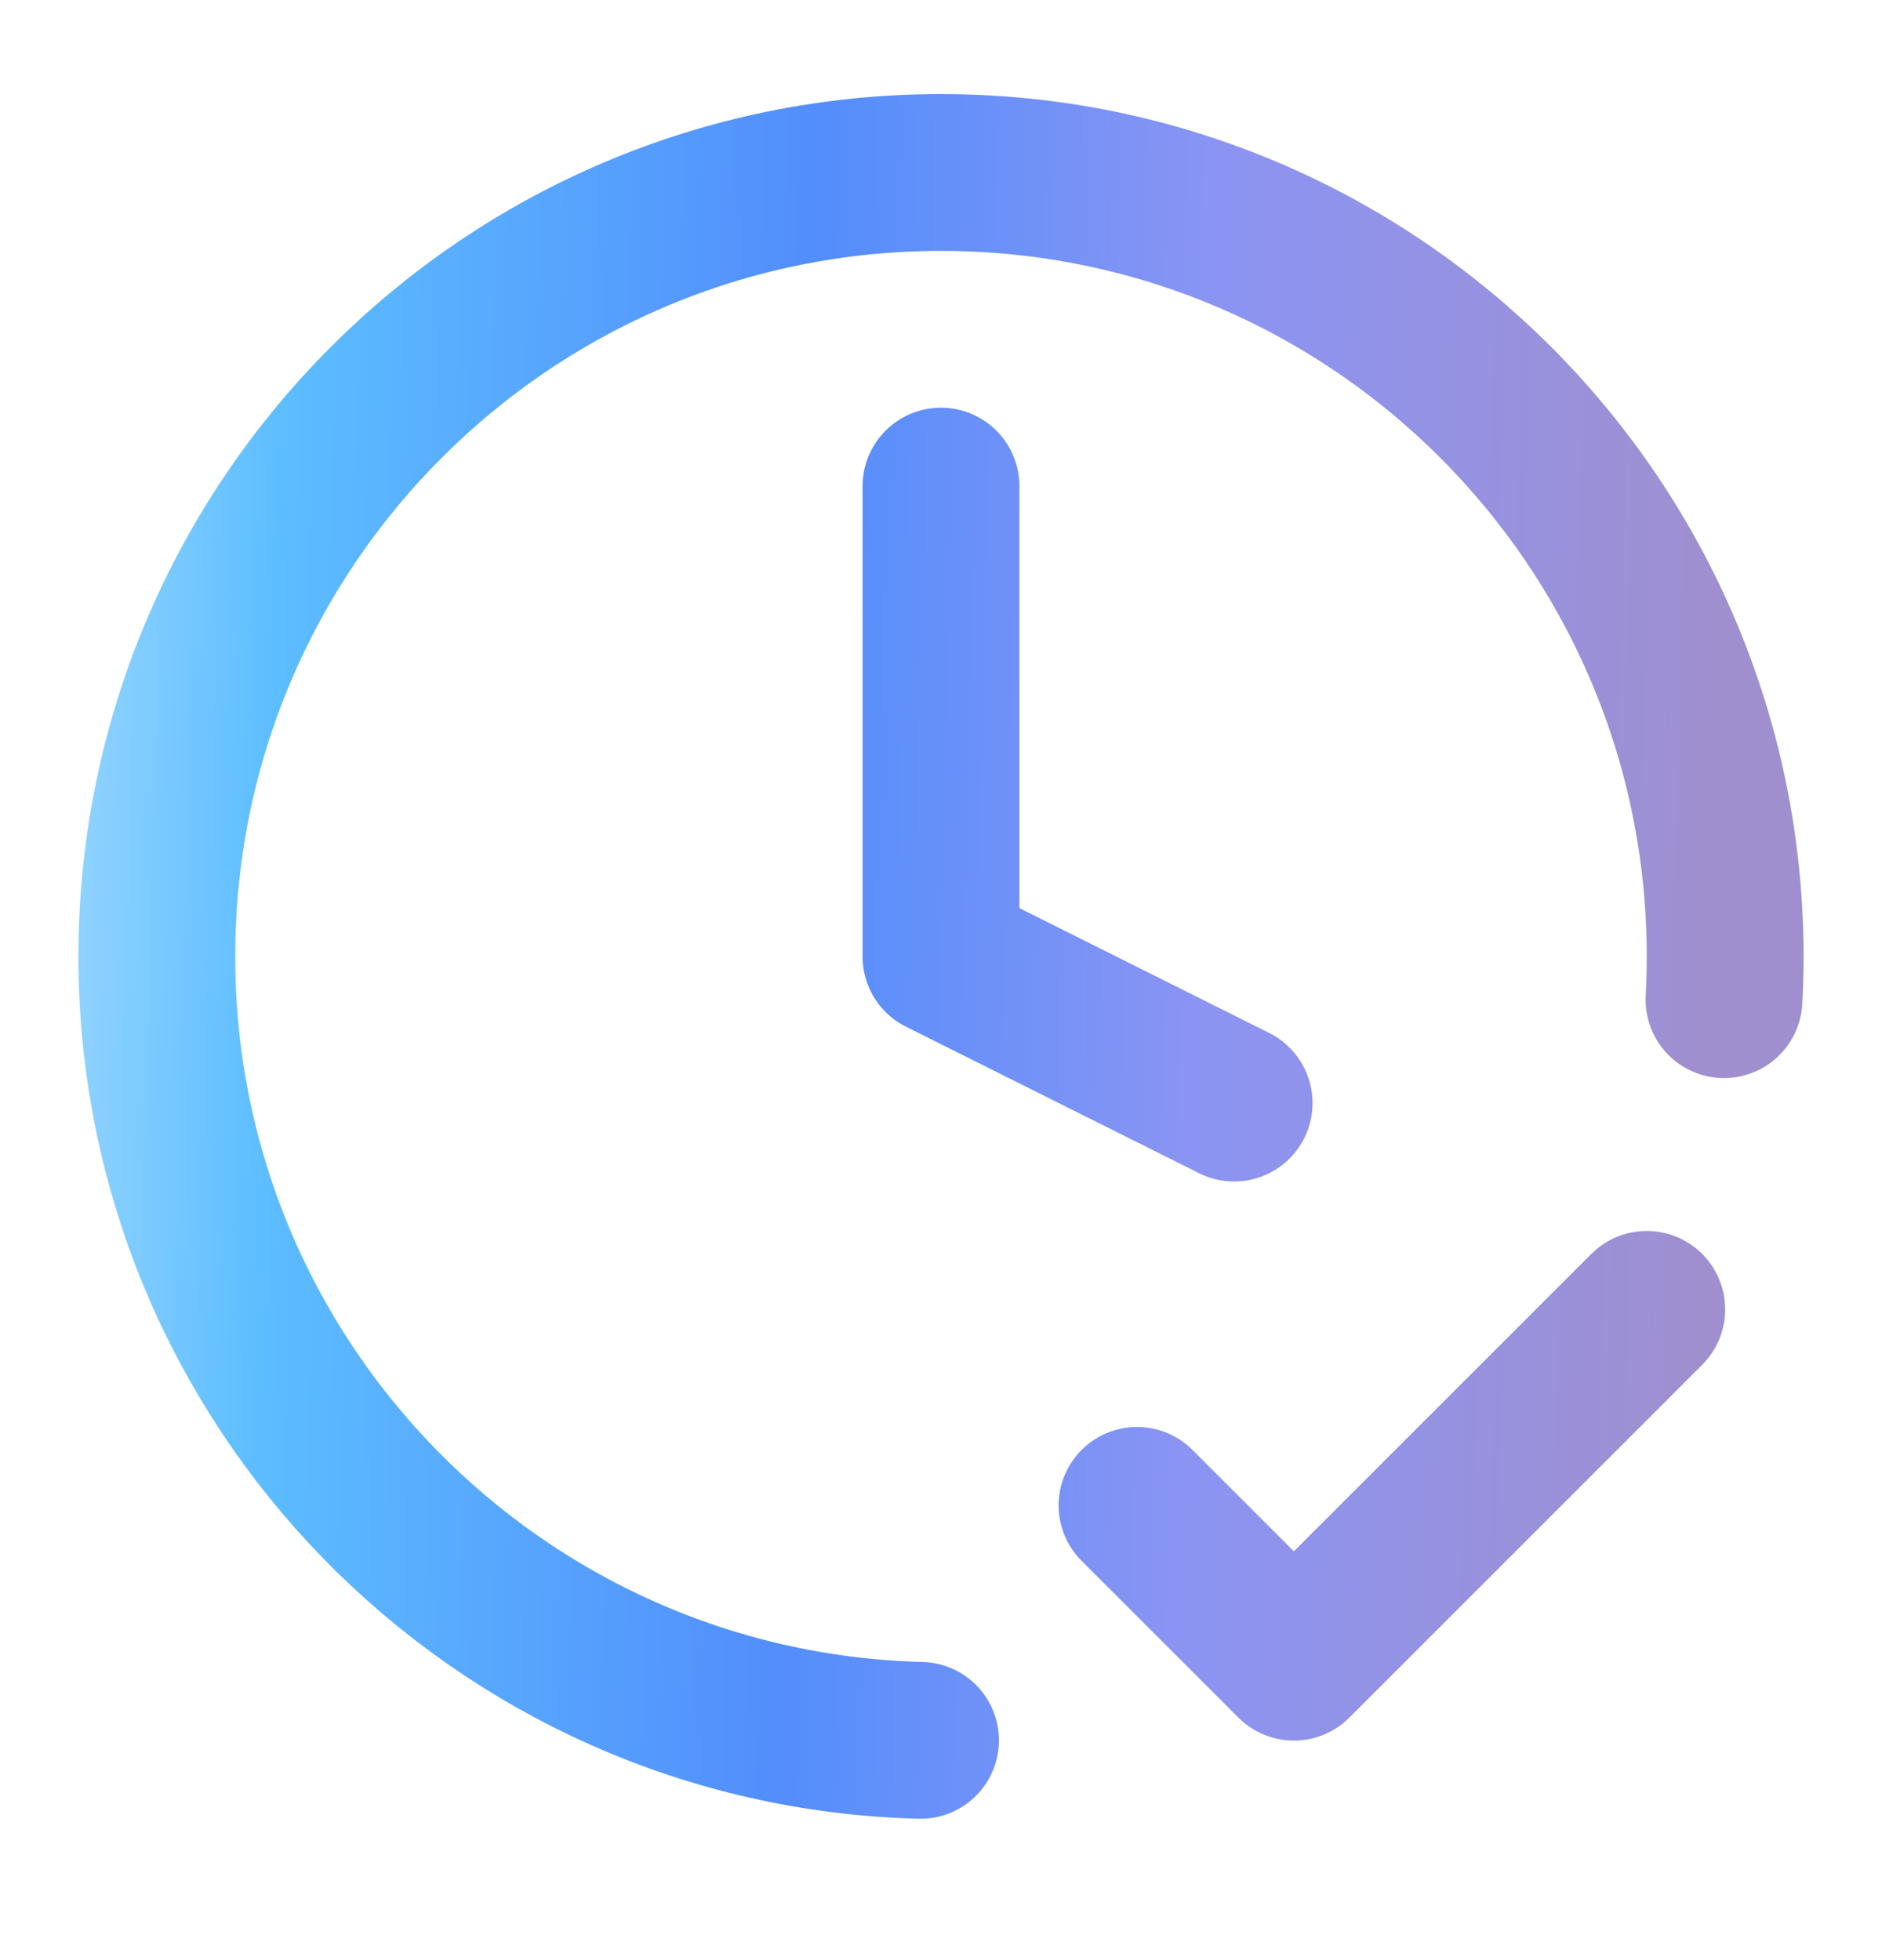 <svg width="24" height="25" viewBox="0 0 24 25" fill="none" xmlns="http://www.w3.org/2000/svg">
<path d="M14.5 19.2L16.5 21.2L21 16.7M21.985 12.75C21.995 12.568 22 12.384 22 12.2C22 6.677 17.523 2.2 12 2.2C6.477 2.2 2 6.677 2 12.2C2 17.635 6.337 22.058 11.739 22.197M12 6.2V12.2L15.738 14.069" stroke="url(#paint0_linear_5713_62145)" stroke-width="2" stroke-linecap="round" stroke-linejoin="round"/>
<defs>
<linearGradient id="paint0_linear_5713_62145" x1="-2.226" y1="12.198" x2="21.98" y2="12.833" gradientUnits="userSpaceOnUse">
<stop stop-color="#D2EEFF"/>
<stop offset="0.234" stop-color="#5CBDFF"/>
<stop offset="0.51" stop-color="#528EFC"/>
<stop offset="0.724" stop-color="#8B94F3"/>
<stop offset="1" stop-color="#A08FCE"/>
</linearGradient>
</defs>
</svg>
